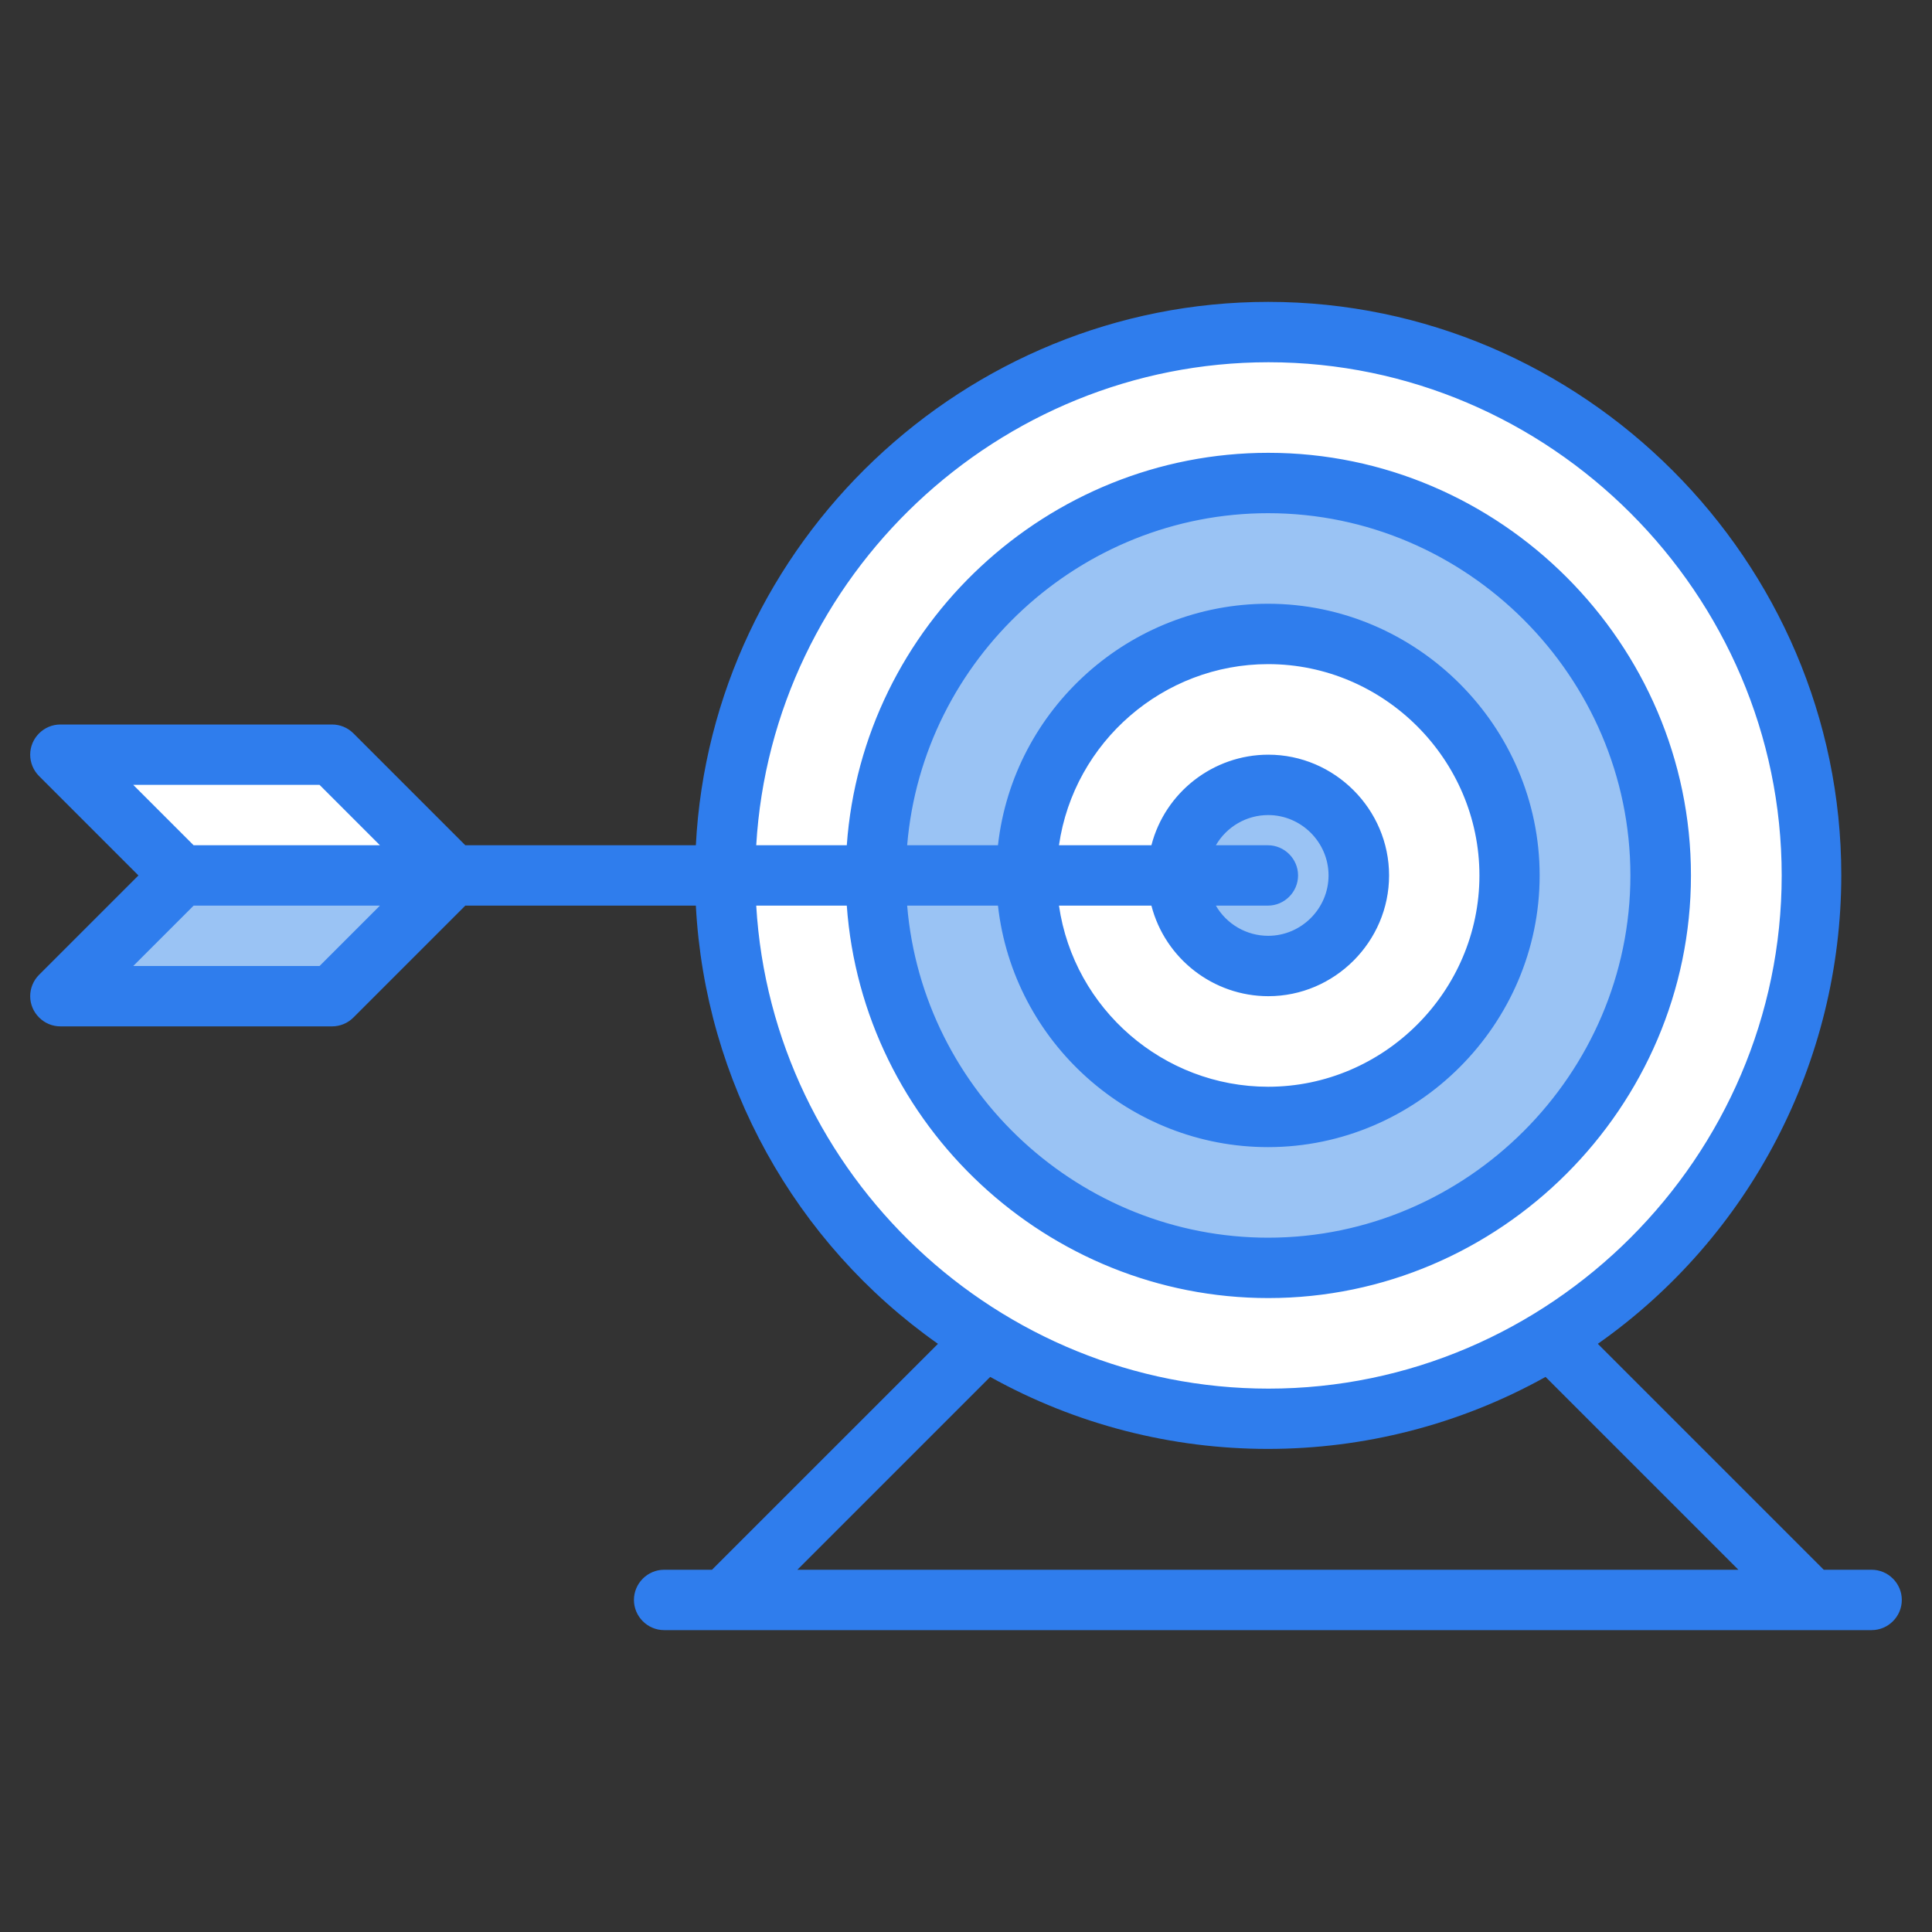 <?xml version="1.0" encoding="UTF-8" standalone="no"?>
<!DOCTYPE svg PUBLIC "-//W3C//DTD SVG 1.1//EN" "http://www.w3.org/Graphics/SVG/1.1/DTD/svg11.dtd">
<svg width="100%" height="100%" viewBox="0 0 64 64" version="1.1" xmlns="http://www.w3.org/2000/svg" xmlns:xlink="http://www.w3.org/1999/xlink" xml:space="preserve" xmlns:serif="http://www.serif.com/" style="fill-rule:evenodd;clip-rule:evenodd;stroke-linejoin:round;stroke-miterlimit:2;">
    <rect x="0" y="0" width="64" height="64" fill="#333333" stroke="none"/>
    <g id="Target">
        <path d="M15,29L11,33L2,33L6,29L2,25L11,25L15,29Z" style="fill:rgb(154,195,244);fill-rule:nonzero;"/>
        <path d="M15,29L6,29L2,25L11,25L15,29Z" style="fill:white;fill-rule:nonzero;"/>
        <circle cx="42" cy="29" r="18" style="fill:white;"/>
        <circle cx="42" cy="29" r="13" style="fill:rgb(154,195,244);"/>
        <circle cx="42" cy="29" r="8" style="fill:white;"/>
        <circle cx="42" cy="29" r="3" style="fill:rgb(154,195,244);"/>
        <path d="M62,52L60.414,52L52.93,44.516C57.982,40.964 60.995,35.161 60.995,28.985C60.995,18.57 52.425,10 42.01,10C31.967,10 23.572,17.97 23.051,28L15.414,28L11.707,24.293C11.52,24.105 11.265,24 11,24L2,24C1.451,24 1,24.451 1,25C1,25.265 1.106,25.52 1.293,25.707L4.586,29L1.293,32.293C1.106,32.48 1,32.735 1,33C1,33.548 1.452,34 2,34L11,34C11.265,34 11.52,33.895 11.707,33.707L15.414,30L23.051,30C23.356,35.809 26.316,41.166 31.071,44.516L23.586,52L22,52C21.451,52 21,52.451 21,53C21,53.549 21.451,54 22,54L62,54C62.549,54 63,53.549 63,53C63,52.451 62.549,52 62,52ZM4.414,26L10.586,26L12.586,28L6.414,28L4.414,26ZM10.586,32L4.414,32L6.414,30L12.586,30L10.586,32ZM25.051,30L28.051,30C28.572,37.285 34.712,43 42.015,43C49.695,43 56.015,36.68 56.015,29C56.015,21.32 49.695,15 42.015,15C34.712,15 28.572,20.715 28.051,28L25.051,28C25.577,19.066 33.072,12 42.021,12C51.347,12 59.021,19.674 59.021,29C59.021,38.326 51.347,46 42.021,46C33.072,46 25.577,38.934 25.051,30ZM33.059,30C33.566,34.533 37.442,38 42.003,38C46.941,38 51.003,33.937 51.003,29C51.003,24.063 46.941,20 42.003,20C37.442,20 33.566,23.467 33.059,28L30.051,28C30.568,21.815 35.803,17 42.009,17C48.592,17 54.009,22.417 54.009,29C54.009,35.583 48.592,41 42.009,41C35.803,41 30.568,36.185 30.051,30L33.059,30ZM38.142,30C38.597,31.76 40.197,33 42.015,33C44.209,33 46.015,31.194 46.015,29C46.015,26.806 44.209,25 42.015,25C40.197,25 38.597,26.24 38.142,28L35.08,28C35.575,24.571 38.544,22 42.008,22C45.848,22 49.008,25.16 49.008,29C49.008,32.84 45.848,36 42.008,36C38.544,36 35.575,33.429 35.08,30L38.142,30ZM42,28L40.278,28C40.635,27.382 41.297,27 42.01,27C43.108,27 44.01,27.903 44.01,29C44.01,30.097 43.108,31 42.01,31C41.297,31 40.635,30.618 40.278,30L42,30C42.549,30 43,29.549 43,29C43,28.451 42.549,28 42,28ZM32.802,45.612C38.515,48.792 45.486,48.792 51.199,45.612L57.586,52L26.414,52L32.802,45.612Z" style="fill:rgb(47,125,237);fill-rule:nonzero;"/>
    </g>
</svg>

